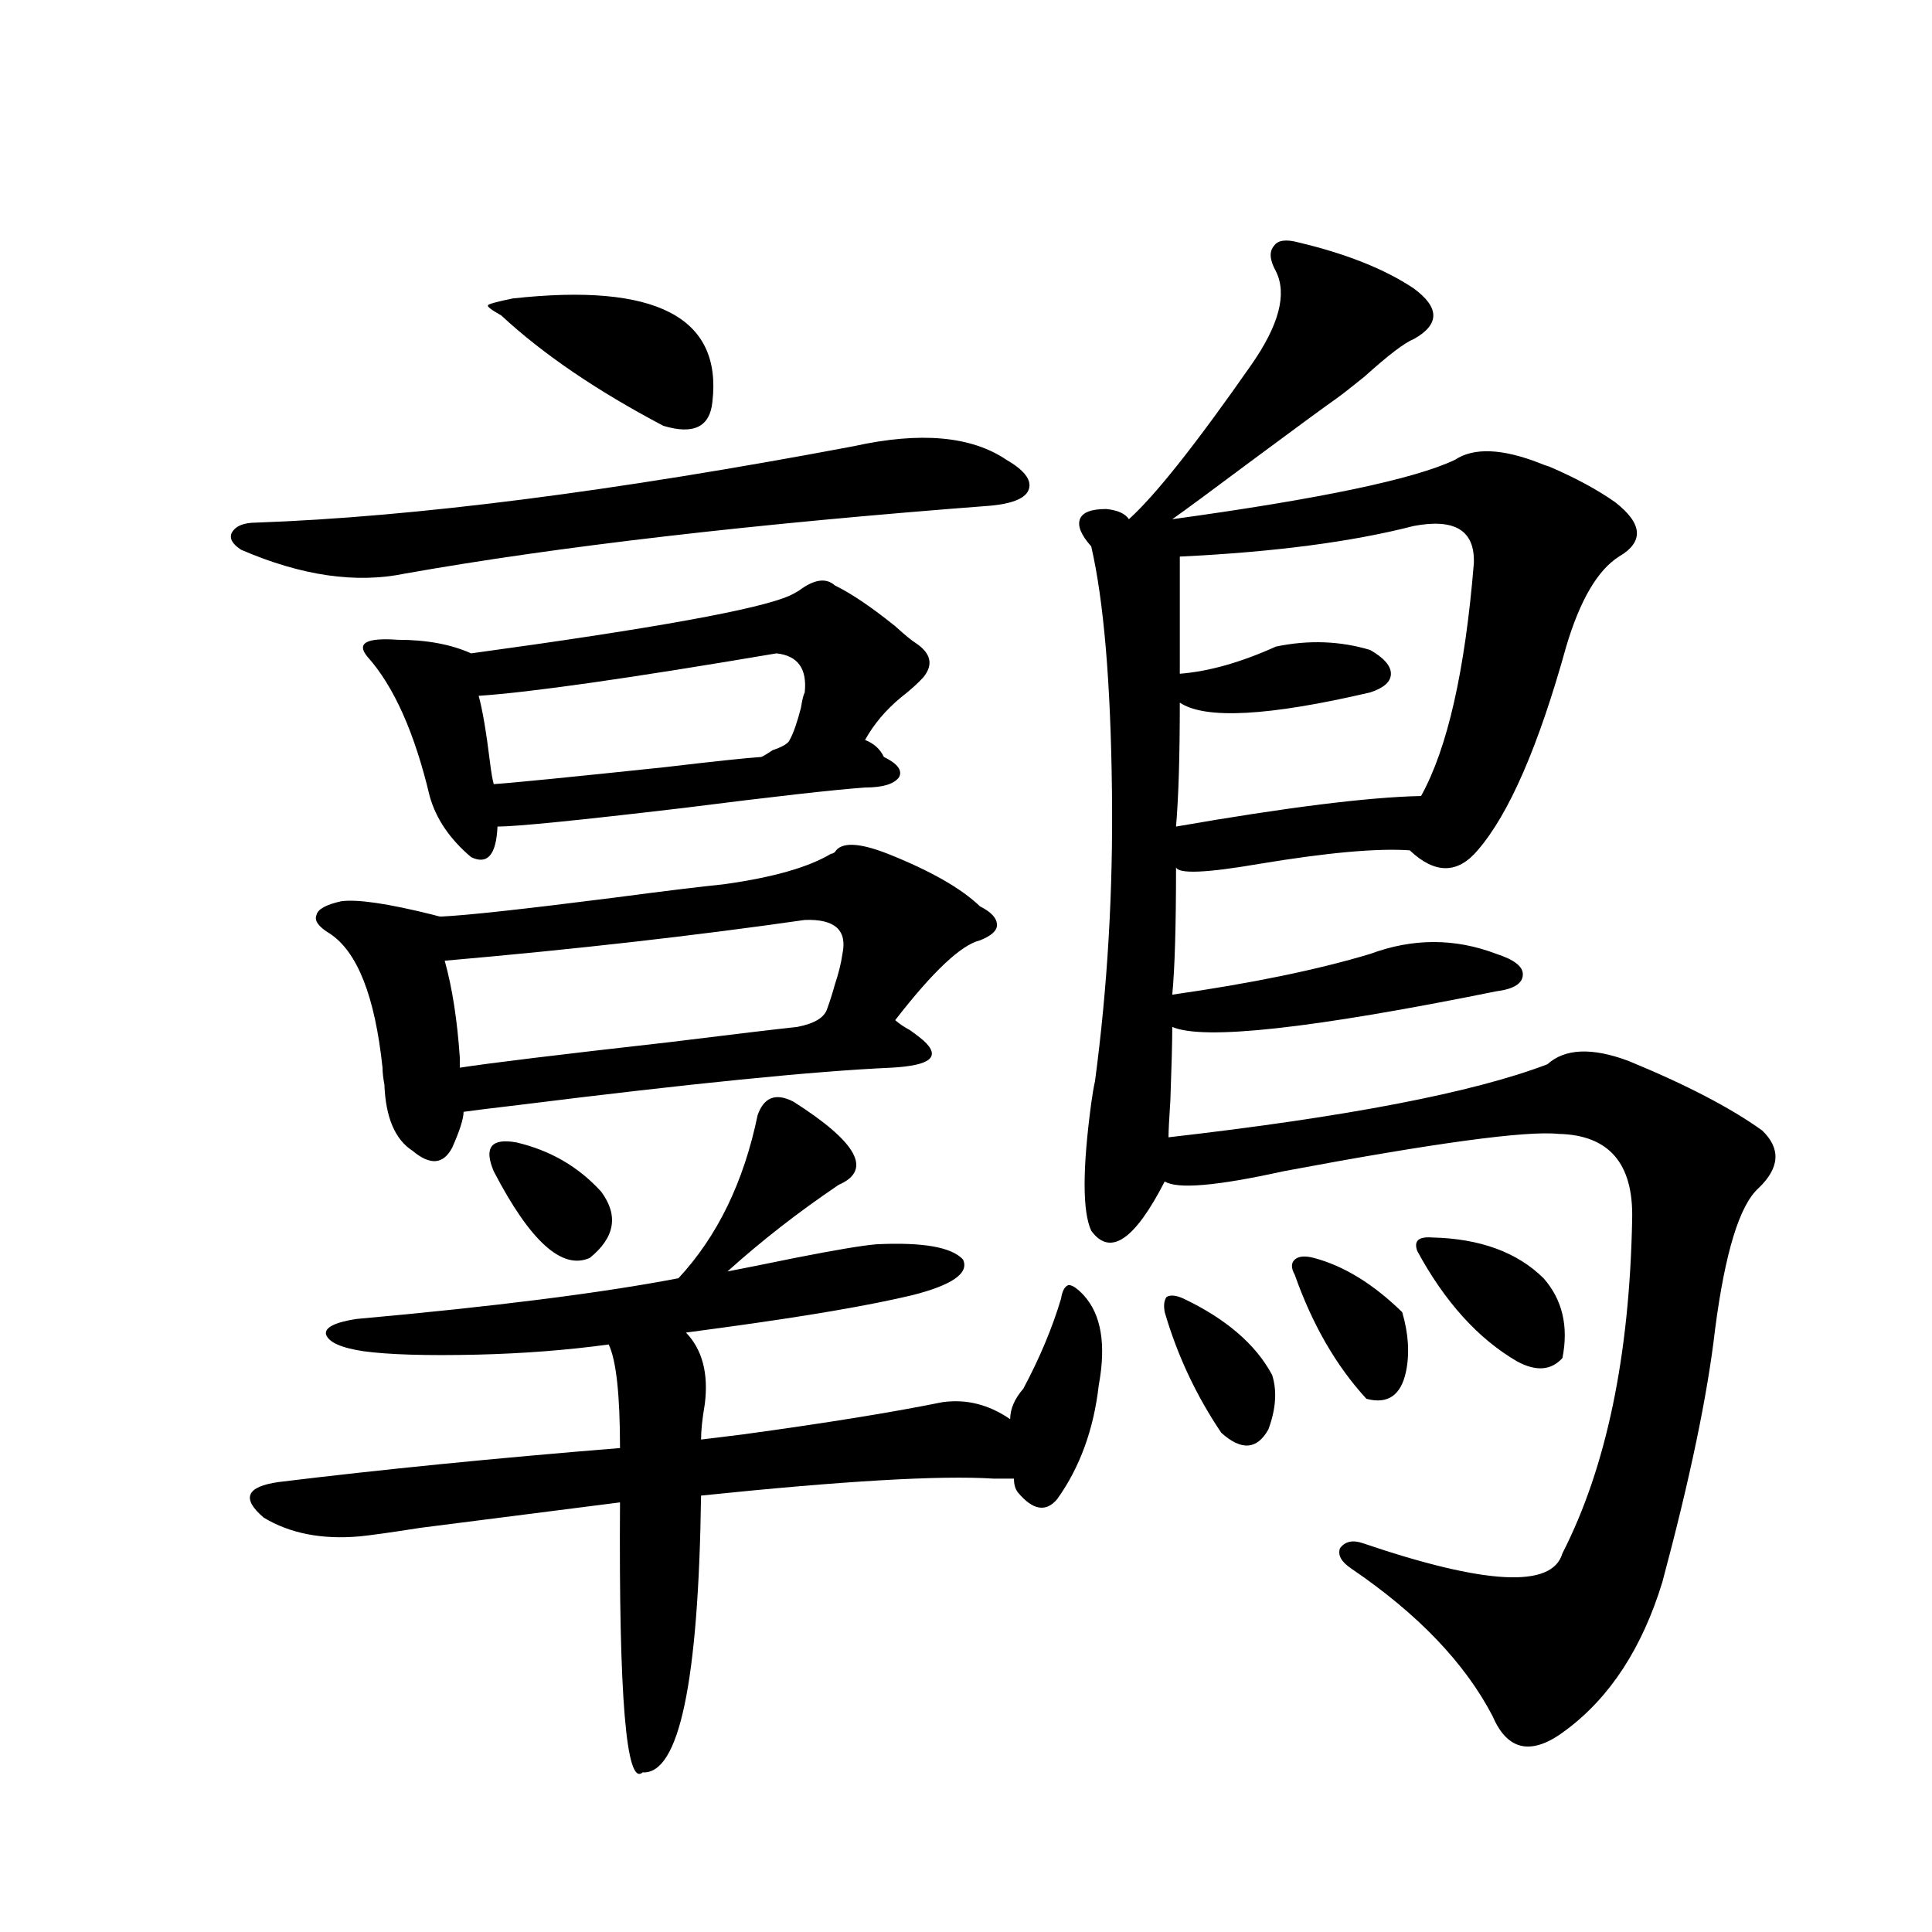 <?xml version="1.0" encoding="utf-8"?>
<!-- Generator: Adobe Illustrator 16.0.0, SVG Export Plug-In . SVG Version: 6.00 Build 0)  -->
<!DOCTYPE svg PUBLIC "-//W3C//DTD SVG 1.1//EN" "http://www.w3.org/Graphics/SVG/1.1/DTD/svg11.dtd">
<svg version="1.1" id="图层_1" xmlns="http://www.w3.org/2000/svg" xmlns:xlink="http://www.w3.org/1999/xlink" x="0px" y="0px"
	 width="1000px" height="1000px" viewBox="0 0 1000 1000" enable-background="new 0 0 1000 1000" xml:space="preserve">
<path d="M441.892,230.953c34.466-7.608,60.807-5.273,79.022,7.031c9.101,5.273,13.003,10.259,11.707,14.941
	c-1.311,4.697-7.805,7.622-19.512,8.789c-122.924,9.38-224.064,21.094-303.407,35.156c-25.365,5.273-53.657,1.181-84.876-12.305
	c-4.558-2.925-6.188-5.85-4.878-8.789c1.951-3.516,6.174-5.273,12.683-5.273C214.58,267.579,317.657,254.396,441.892,230.953z
	 M410.673,570.211c33.17,21.094,40.975,35.458,23.414,43.066c-20.822,14.063-39.999,29.004-57.56,44.824
	c9.101-1.758,20.808-4.092,35.121-7.031c20.808-4.092,34.786-6.441,41.95-7.031c24.055-1.167,39.023,1.469,44.877,7.91
	c3.247,7.031-5.533,13.184-26.341,18.457c-22.118,5.273-54.633,10.849-97.559,16.699c-8.46,1.181-14.969,2.06-19.512,2.637
	c8.445,8.789,11.707,21.094,9.756,36.914c-1.311,7.622-1.951,13.774-1.951,18.457c4.543-0.577,11.707-1.456,21.463-2.637
	c42.926-5.85,77.392-11.426,103.412-16.699c12.348-1.758,24.055,1.181,35.121,8.789c0-5.273,2.271-10.547,6.829-15.82
	c8.445-15.82,14.954-31.338,19.512-46.582c0.641-4.092,1.951-6.441,3.902-7.031c1.951,0,4.543,1.758,7.805,5.273
	c9.101,9.97,11.707,25.488,7.805,46.582c-2.606,22.852-9.756,42.49-21.463,58.887c-5.854,7.031-12.683,5.864-20.487-3.516
	c-1.311-1.758-1.951-4.092-1.951-7.031h-5.854c-0.655,0-2.286,0-4.878,0c-27.316-1.758-77.727,1.181-151.216,8.789
	c-1.311,96.68-11.387,144.429-30.243,143.261c-8.46,7.608-12.362-38.974-11.707-139.746c-27.316,3.516-61.797,7.91-103.412,13.184
	c-14.969,2.348-25.365,3.818-31.219,4.395c-19.512,1.758-36.097-1.456-49.755-9.668c-11.707-9.956-9.115-16.109,7.805-18.457
	c52.682-6.441,111.537-12.305,176.581-17.578c0-27.534-1.951-45.401-5.854-53.613c-21.463,2.939-44.236,4.697-68.291,5.273
	c-26.021,0.591-45.532,0-58.535-1.758c-11.707-1.758-18.216-4.683-19.512-8.789c-0.655-3.516,4.543-6.152,15.609-7.91
	c71.538-6.441,127.146-13.472,166.825-21.094c20.152-21.67,33.811-49.795,40.975-84.375
	C395.384,567.877,401.558,565.528,410.673,570.211z M430.185,441.891c0.641,0,1.296-0.288,1.951-0.879
	c3.247-5.273,12.348-4.971,27.316,0.879c22.104,8.789,38.048,17.88,47.804,27.246c5.854,2.939,8.78,6.152,8.78,9.668
	c0,2.939-2.927,5.576-8.78,7.91c-9.756,2.348-24.39,16.123-43.901,41.309c1.951,1.758,4.543,3.516,7.805,5.273
	c3.247,2.348,5.519,4.106,6.829,5.273c4.543,4.106,5.519,7.333,2.927,9.668c-2.606,2.348-9.115,3.818-19.512,4.395
	c-39.679,1.758-104.067,8.212-193.166,19.336c-14.969,1.758-24.39,2.939-28.292,3.516c0,3.516-1.951,9.668-5.854,18.457
	c-4.558,8.789-11.387,9.38-20.487,1.758c-9.115-5.85-13.993-17.276-14.634-34.277c-0.655-3.516-0.976-6.441-0.976-8.789
	c-3.902-36.914-13.018-60.054-27.316-69.434c-5.854-3.516-8.14-6.729-6.829-9.668c0.641-2.925,4.878-5.273,12.683-7.031
	c8.445-1.167,24.39,1.181,47.804,7.031c1.951,0.591,3.247,0.879,3.902,0.879c13.003-0.577,42.591-3.804,88.778-9.668
	c26.661-3.516,45.853-5.85,57.56-7.031C399.941,454.196,418.478,448.922,430.185,441.891z M432.136,303.024
	c8.445,4.106,18.856,11.137,31.219,21.094c5.198,4.697,8.78,7.622,10.731,8.789c7.805,5.273,9.101,11.137,3.902,17.578
	c-2.606,2.939-6.509,6.455-11.707,10.547c-7.805,6.455-13.993,13.774-18.536,21.973c4.543,1.758,7.805,4.697,9.756,8.789
	c7.149,3.516,9.756,7.031,7.805,10.547c-2.606,3.516-8.46,5.273-17.561,5.273c-16.265,1.181-47.483,4.697-93.656,10.547
	c-54.633,6.455-86.827,9.668-96.583,9.668c-0.655,14.653-5.213,19.927-13.658,15.82c-11.066-9.366-18.216-19.913-21.463-31.641
	c-7.805-32.808-18.536-56.827-32.194-72.07c-5.854-7.031-0.655-9.956,15.609-8.789c14.954,0,27.637,2.348,38.048,7.031
	c94.297-12.881,149.265-22.852,164.874-29.883c1.296-0.577,2.927-1.456,4.878-2.637C421.404,299.81,427.578,298.931,432.136,303.024
	z M416.526,476.168c-57.239,8.212-119.356,15.244-186.337,21.094c3.902,14.063,6.494,30.762,7.805,50.098c0,2.348,0,4.106,0,5.273
	c14.954-2.334,51.051-6.729,108.29-13.184c33.17-4.092,55.273-6.729,66.34-7.91c9.101-1.758,14.299-4.971,15.609-9.668
	c1.296-3.516,2.592-7.608,3.902-12.305c1.951-5.85,3.247-11.124,3.902-15.82C438.63,481.442,432.136,475.592,416.526,476.168z
	 M401.893,338.18c-76.096,12.895-127.481,20.215-154.143,21.973c1.951,7.031,3.902,18.457,5.854,34.277
	c0.641,5.273,1.296,9.091,1.951,11.426c9.101-0.577,38.688-3.516,88.778-8.789c24.71-2.925,41.295-4.683,49.755-5.273
	c1.296-0.577,3.247-1.758,5.854-3.516c5.198-1.758,8.125-3.516,8.78-5.273c1.951-3.516,3.902-9.077,5.854-16.699
	c0.641-4.092,1.296-6.729,1.951-7.91C417.822,346.09,412.944,339.361,401.893,338.18z M265.311,154.489
	c74.145-8.198,108.61,9.668,103.412,53.613c-1.311,12.895-9.756,17.001-25.365,12.305c-34.48-18.155-62.438-37.202-83.9-57.129
	c-5.213-2.925-7.484-4.683-6.829-5.273C252.628,157.427,256.851,156.246,265.311,154.489z M255.555,606.246
	c-5.213-12.305-1.311-17.276,11.707-14.941c17.561,4.106,32.194,12.607,43.901,25.488c9.101,12.305,7.149,23.73-5.854,34.277
	C290.996,657.525,274.411,642.584,255.555,606.246z M672.13,125.485c24.71,5.864,44.542,13.774,59.511,23.73
	c13.658,9.97,13.658,18.759,0,26.367c-4.558,1.758-13.018,8.212-25.365,19.336c-6.509,5.273-11.387,9.091-14.634,11.426
	c-5.854,4.106-19.847,14.365-41.95,30.762c-22.773,17.001-37.072,27.548-42.926,31.641c76.736-10.547,125.516-20.792,146.338-30.762
	c9.756-6.441,24.39-5.85,43.901,1.758c1.296,0.591,2.927,1.181,4.878,1.758c13.658,5.864,25.03,12.016,34.146,18.457
	c14.299,11.137,14.954,20.517,1.951,28.125c-11.066,7.031-20.167,22.563-27.316,46.582c-14.313,51.567-29.603,86.723-45.853,105.469
	c-10.411,12.305-22.118,12.305-35.121,0c-16.92-1.167-42.926,1.181-78.047,7.031c-27.316,4.697-41.63,5.273-42.926,1.758
	c0,30.473-0.655,52.446-1.951,65.918c40.975-5.85,75.12-12.881,102.437-21.094c22.104-8.198,43.901-8.198,65.364,0
	c9.101,2.939,13.658,6.455,13.658,10.547c0,4.697-4.558,7.622-13.658,8.789c-95.607,19.336-151.551,25.488-167.801,18.457
	c0,7.622-0.335,20.215-0.976,37.793c-0.655,9.97-0.976,16.411-0.976,19.336c92.346-10.547,157.71-23.14,196.093-37.793
	c9.101-8.198,23.079-8.789,41.95-1.758c29.908,12.305,53.002,24.321,69.267,36.035c9.756,9.38,9.101,19.336-1.951,29.883
	c-9.756,8.789-17.24,33.11-22.438,72.949c-3.902,33.989-13.018,77.646-27.316,130.957c-10.411,33.975-26.996,59.463-49.755,76.465
	c-17.561,13.472-30.243,11.124-38.048-7.031c-14.313-27.548-38.703-53.037-73.169-76.465c-5.213-3.516-7.164-7.031-5.854-10.547
	c2.592-3.516,6.494-4.395,11.707-2.637c63.733,21.684,98.199,23.442,103.412,5.273c22.759-44.522,34.786-102.241,36.097-173.145
	c0.641-28.702-12.042-43.355-38.048-43.945c-16.92-1.758-64.389,4.697-142.436,19.336c-34.48,7.622-54.968,9.38-61.462,5.273
	c-15.609,30.473-28.292,38.974-38.048,25.488c-4.558-9.956-4.558-31.929,0-65.918c0.641-4.683,1.296-8.487,1.951-11.426
	c6.494-48.628,9.421-98.726,8.78-150.293c-0.655-56.25-4.237-98.438-10.731-126.563c-5.213-5.85-7.164-10.547-5.854-14.063
	c1.296-3.516,5.854-5.273,13.658-5.273c5.854,0.591,9.756,2.348,11.707,5.273c13.658-12.305,34.786-38.96,63.413-79.98
	c14.299-20.503,18.536-36.612,12.683-48.34c-3.262-5.85-3.582-10.245-0.976-13.184C661.398,124.317,665.621,123.727,672.13,125.485z
	 M602.863,679.196c-0.655-3.516-0.335-6.152,0.976-7.91c1.951-1.167,4.878-0.879,8.78,0.879
	c22.104,10.547,37.393,23.73,45.853,39.551c2.592,8.212,1.951,17.578-1.951,28.125c-5.854,10.547-13.993,11.137-24.39,1.758
	C619.113,722.262,609.357,701.47,602.863,679.196z M731.641,272.262c-31.874,8.212-72.193,13.486-120.973,15.82v60.645
	c14.954-1.167,31.539-5.85,49.755-14.063c16.905-3.516,33.17-2.925,48.779,1.758c7.149,4.106,10.731,8.212,10.731,12.305
	c0,4.106-3.582,7.333-10.731,9.668c-52.682,12.305-85.531,14.063-98.534,5.273c0,27.548-0.655,48.93-1.951,64.16
	c57.225-9.956,99.51-15.23,126.826-15.82c13.658-24.609,22.759-64.737,27.316-120.41C763.5,274.61,753.104,268.17,731.641,272.262z
	 M670.179,659.86c-1.951-3.516-1.951-6.152,0-7.91s5.198-2.046,9.756-0.879c15.609,4.106,30.884,13.486,45.853,28.125
	c3.247,11.137,3.902,21.396,1.951,30.762c-2.606,12.305-9.436,17.001-20.487,14.063C691.642,707.032,679.279,685.65,670.179,659.86z
	 M733.592,647.555c-1.951-5.273,0.641-7.608,7.805-7.031c24.71,0.591,43.901,7.622,57.56,21.094
	c9.756,11.137,13.003,24.912,9.756,41.309c-5.854,6.455-13.658,7.031-23.414,1.758C765.131,692.97,747.891,673.922,733.592,647.555z
	"/>
</svg>
